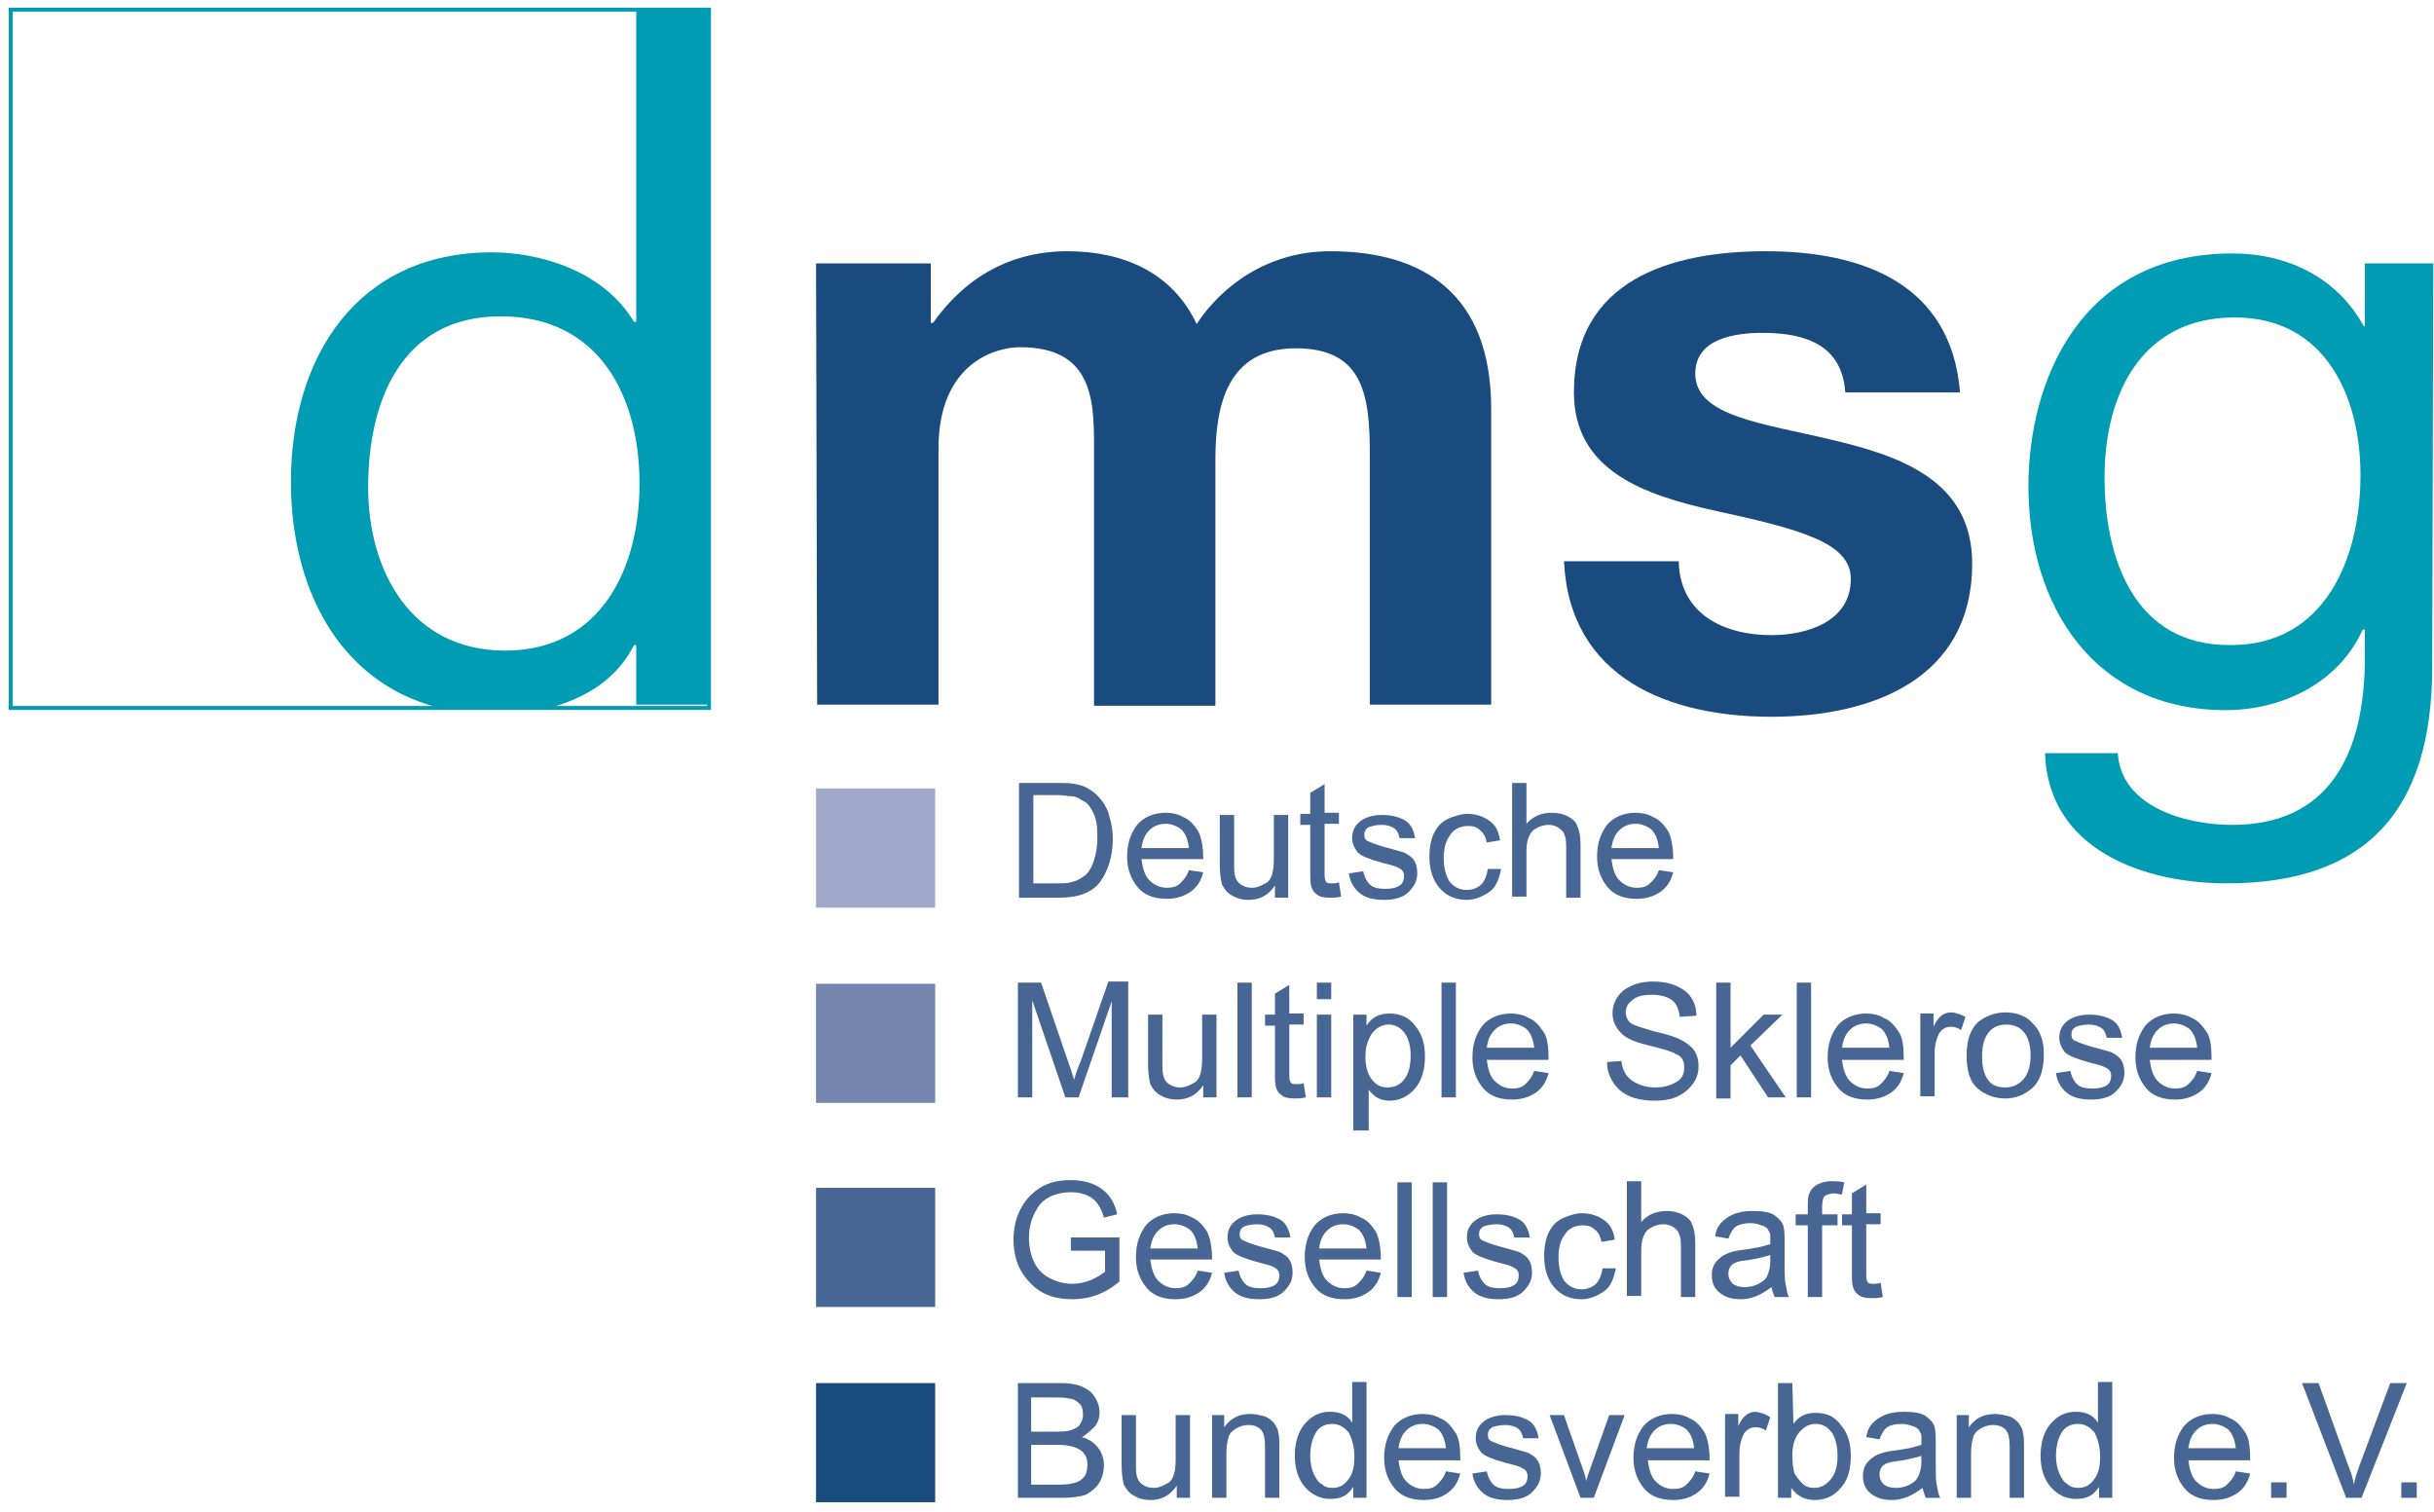 <svg width="227" height="141" viewBox="0 0 227 141" fill="none" xmlns="http://www.w3.org/2000/svg">
<path d="M66.126 0.899H1V66.025H66.126V0.899Z" stroke="#009CB4" stroke-width="0.367"/>
<path d="M66.126 65.716H59.336V60.16H59.13C57.587 63.247 54.706 65.099 51.208 66.025C50.693 66.127 41.125 66.127 40.611 65.922C31.557 63.453 27.133 54.81 27.133 44.933C27.133 33.307 33.306 23.534 45.858 23.534C50.076 23.534 56.146 25.077 59.13 30.015H59.336V0.899H66.126V65.716ZM47.092 60.675C56.146 60.675 59.644 52.855 59.644 45.139C59.644 37.011 55.94 29.501 46.681 29.501C37.421 29.501 34.335 37.423 34.335 45.448C34.335 53.267 38.347 60.675 47.092 60.675Z" fill="#009CB4"/>
<path d="M76.106 24.562H86.805V30.118H87.011C89.995 25.899 94.213 23.43 99.563 23.43C104.707 23.43 109.337 25.385 111.601 30.221C113.967 26.62 118.288 23.43 124.05 23.43C132.795 23.43 139.071 27.443 139.071 38.143V65.716H127.753V42.464C127.753 37.011 127.239 32.484 120.86 32.484C114.481 32.484 113.35 37.731 113.35 42.875V65.819H102.032V42.669C102.032 37.937 102.341 32.381 95.139 32.381C92.876 32.381 87.526 33.822 87.526 41.846V65.716H76.208" fill="#1A4B7E"/>
<path d="M156.561 52.341C156.664 57.279 160.78 59.234 165.204 59.234C168.496 59.234 172.611 57.999 172.611 53.987C172.611 50.592 167.879 49.357 159.854 47.608C153.372 46.168 146.787 43.904 146.787 36.599C146.787 26.105 155.841 23.43 164.689 23.43C173.64 23.43 181.974 26.414 182.797 36.599H172.097C171.788 32.175 168.393 31.044 164.38 31.044C161.808 31.044 158.105 31.558 158.105 34.85C158.105 38.863 164.483 39.48 170.862 41.023C177.447 42.567 183.928 44.933 183.928 52.546C183.928 63.349 174.566 66.847 165.204 66.847C155.635 66.847 146.376 63.246 145.861 52.341" fill="#1A4B7E"/>
<path d="M226.831 62.218C226.831 75.593 220.658 82.383 207.695 82.383C199.979 82.383 191.028 79.297 190.719 70.243H197.509C197.818 75.181 203.682 76.93 208.209 76.93C217.057 76.93 220.555 70.551 220.555 61.292V58.72H220.35C218.086 63.761 212.736 66.23 207.592 66.23C195.349 66.23 189.176 56.559 189.176 45.345C189.176 35.674 193.908 23.636 208.209 23.636C213.354 23.636 217.983 25.9 220.453 30.427H220.35H220.555V24.562H226.934L226.831 62.218ZM220.144 44.316C220.144 37.114 216.955 29.604 208.415 29.604C199.773 29.604 196.275 36.703 196.275 44.522C196.275 51.929 198.95 60.16 207.901 60.16C216.852 60.263 220.144 52.032 220.144 44.316Z" fill="#009CB4"/>
<path d="M94.933 73.021H98.636C99.254 73.021 99.871 73.021 100.283 73.124C100.797 73.227 101.209 73.33 101.62 73.638C102.032 73.844 102.443 74.256 102.752 74.667C103.06 75.079 103.369 75.593 103.472 76.21C103.678 76.828 103.781 77.445 103.781 78.268C103.781 79.811 103.369 81.149 102.649 82.178C101.929 83.207 100.591 83.721 98.842 83.721H95.035V73.021H94.933ZM96.373 82.383H98.636C99.151 82.383 99.562 82.383 99.871 82.281C100.283 82.178 100.591 82.075 101.003 81.766C101.414 81.56 101.723 81.046 101.929 80.531C102.135 79.914 102.34 79.194 102.34 78.165C102.34 77.651 102.34 77.136 102.237 76.622C102.135 76.108 101.929 75.696 101.723 75.387C101.517 74.976 101.209 74.77 100.797 74.564C100.488 74.359 100.18 74.256 99.871 74.256C99.562 74.256 99.151 74.153 98.636 74.153H96.373V82.383Z" fill="#486694"/>
<path d="M112.217 80.12H106.456C106.559 80.943 106.764 81.663 107.176 82.075C107.587 82.486 108.102 82.795 108.822 82.795C109.336 82.795 109.748 82.692 110.057 82.383C110.365 82.075 110.674 81.766 110.88 81.149L112.217 81.355C112.011 82.178 111.6 82.795 110.983 83.207C110.365 83.618 109.645 83.824 108.822 83.824C107.69 83.824 106.764 83.515 106.147 82.795C105.53 82.075 105.118 81.149 105.118 79.914C105.118 78.68 105.427 77.754 106.044 76.931C106.661 76.21 107.587 75.799 108.719 75.799C109.234 75.799 109.851 75.902 110.365 76.21C110.88 76.416 111.291 76.828 111.703 77.445C112.011 77.959 112.217 78.885 112.217 80.12ZM110.88 79.091C110.777 78.268 110.571 77.754 110.159 77.342C109.748 77.033 109.234 76.828 108.719 76.828C108.102 76.828 107.587 77.033 107.176 77.445C106.764 77.856 106.559 78.371 106.456 79.091H110.88Z" fill="#486694"/>
<path d="M120.037 83.72H118.905V82.588C118.288 83.514 117.465 83.926 116.436 83.926C115.921 83.926 115.407 83.823 114.892 83.514C114.481 83.309 114.172 82.897 113.967 82.486C113.864 82.074 113.761 81.457 113.761 80.737V76.004H115.098V80.325C115.098 81.045 115.098 81.457 115.201 81.765C115.304 82.074 115.407 82.28 115.716 82.486C116.024 82.691 116.333 82.794 116.744 82.794C117.259 82.794 117.67 82.588 118.185 82.28C118.596 81.971 118.802 81.251 118.802 80.119V76.004H120.14V83.72H120.037Z" fill="#486694"/>
<path d="M125.078 83.618C124.667 83.721 124.358 83.721 124.049 83.721C123.432 83.721 123.021 83.618 122.815 83.412C122.506 83.206 122.403 83 122.3 82.692C122.197 82.383 122.197 81.972 122.197 81.354V76.93H121.271V75.901H122.197V73.947L123.535 73.124V75.799H124.872V76.827H123.535V81.354C123.535 81.766 123.535 81.972 123.638 82.177C123.741 82.383 123.946 82.383 124.255 82.383C124.461 82.383 124.667 82.383 124.872 82.28L125.078 83.618Z" fill="#486694"/>
<path d="M130.531 78.165C130.428 77.753 130.325 77.444 130.016 77.239C129.707 77.033 129.296 76.93 128.884 76.93C128.37 76.93 127.958 77.033 127.65 77.136C127.341 77.341 127.238 77.547 127.238 77.856C127.238 78.165 127.341 78.37 127.65 78.473C127.856 78.576 128.37 78.782 129.09 78.987C129.913 79.193 130.531 79.399 130.942 79.502C131.354 79.708 131.662 79.913 131.868 80.222C132.074 80.531 132.177 80.942 132.177 81.457C132.177 82.177 131.868 82.691 131.354 83.206C130.839 83.72 130.016 83.926 129.09 83.926C128.061 83.926 127.341 83.72 126.827 83.309C126.312 82.897 125.901 82.28 125.798 81.457L127.135 81.251C127.238 81.765 127.444 82.177 127.753 82.486C128.061 82.794 128.576 82.897 129.193 82.897C129.81 82.897 130.222 82.794 130.531 82.588C130.839 82.383 130.942 82.074 130.942 81.662C130.942 81.457 130.839 81.251 130.736 81.148C130.633 81.045 130.428 80.942 130.222 80.84C130.016 80.737 129.502 80.634 128.781 80.428C127.65 80.119 126.93 79.811 126.621 79.502C126.312 79.09 126.107 78.679 126.107 78.165C126.107 77.547 126.312 77.033 126.827 76.621C127.341 76.21 128.061 76.004 128.884 76.004C129.81 76.004 130.531 76.21 131.045 76.518C131.559 76.827 131.868 77.444 131.971 78.165H130.531Z" fill="#486694"/>
<path d="M139.996 81.045C139.79 82.074 139.482 82.794 138.864 83.206C138.247 83.617 137.527 83.926 136.807 83.926C135.675 83.926 134.852 83.514 134.235 82.794C133.617 82.074 133.309 81.045 133.309 79.913C133.309 78.885 133.514 78.061 133.823 77.547C134.132 76.93 134.646 76.518 135.161 76.312C135.675 76.107 136.292 75.901 136.807 75.901C137.63 75.901 138.247 76.107 138.864 76.518C139.482 76.93 139.79 77.547 139.893 78.37L138.659 78.576C138.556 78.061 138.35 77.65 138.041 77.444C137.733 77.135 137.424 77.033 136.91 77.033C136.189 77.033 135.572 77.341 135.263 77.856C134.852 78.37 134.646 79.09 134.646 80.016C134.646 80.942 134.852 81.662 135.161 82.177C135.572 82.691 136.086 83 136.807 83C137.321 83 137.836 82.794 138.144 82.486C138.453 82.177 138.659 81.662 138.761 81.045H139.996Z" fill="#486694"/>
<path d="M147.403 83.721H146.066V78.885C146.066 78.268 145.963 77.753 145.654 77.445C145.346 77.136 144.934 76.93 144.42 76.93C143.905 76.93 143.391 77.136 142.979 77.445C142.568 77.856 142.362 78.473 142.362 79.399V83.618H141.024V73.02H142.362V76.827C142.979 76.107 143.802 75.798 144.728 75.798C145.243 75.798 145.757 75.901 146.169 76.107C146.58 76.313 146.992 76.621 147.095 77.033C147.3 77.445 147.403 78.062 147.403 78.782V83.721Z" fill="#486694"/>
<path d="M156.046 80.12H150.285C150.388 80.943 150.593 81.663 151.005 82.075C151.416 82.486 151.931 82.795 152.651 82.795C153.166 82.795 153.577 82.692 153.886 82.383C154.194 82.075 154.503 81.766 154.709 81.149L156.046 81.355C155.841 82.178 155.429 82.795 154.812 83.207C154.194 83.618 153.474 83.824 152.651 83.824C151.519 83.824 150.593 83.515 149.976 82.795C149.359 82.075 148.947 81.149 148.947 79.914C148.947 78.68 149.256 77.754 149.873 76.931C150.491 76.21 151.416 75.799 152.548 75.799C153.063 75.799 153.68 75.902 154.194 76.21C154.709 76.416 155.12 76.828 155.532 77.445C155.841 77.959 156.046 78.885 156.046 80.12ZM154.709 79.091C154.606 78.268 154.4 77.754 153.989 77.342C153.577 77.033 153.063 76.828 152.548 76.828C151.931 76.828 151.416 77.033 151.005 77.445C150.593 77.856 150.388 78.371 150.285 79.091H154.709Z" fill="#486694"/>
<path d="M105.015 102.343H103.678V93.392L100.591 102.343H99.357L96.27 93.289V102.343H94.933V91.643H97.093L99.665 99.153C99.974 99.977 100.077 100.491 100.18 100.697C100.283 100.285 100.488 99.668 100.797 98.948L103.369 91.54H105.221V102.343H105.015Z" fill="#486694"/>
<path d="M113.348 102.342H112.216V101.211C111.599 102.137 110.776 102.548 109.747 102.548C109.233 102.548 108.718 102.445 108.204 102.137C107.792 101.931 107.484 101.519 107.278 101.108C107.175 100.696 107.072 100.079 107.072 99.359V94.626H108.41V98.947C108.41 99.667 108.41 100.079 108.513 100.387C108.616 100.696 108.718 100.902 109.027 101.108C109.336 101.313 109.644 101.416 110.056 101.416C110.57 101.416 110.982 101.211 111.496 100.902C111.908 100.593 112.114 99.873 112.114 98.741V94.626H113.451V102.342H113.348Z" fill="#486694"/>
<path d="M116.744 102.343H115.406V91.643H116.744V102.343Z" fill="#486694"/>
<path d="M121.785 102.342C121.374 102.445 121.065 102.445 120.756 102.445C120.139 102.445 119.728 102.342 119.522 102.137C119.213 101.931 119.11 101.725 119.007 101.416C118.904 101.108 118.904 100.696 118.904 100.079V95.655H117.979V94.626H118.904V92.671L120.242 91.848V94.523H121.579V95.552H120.242V100.079C120.242 100.49 120.242 100.696 120.345 100.902C120.448 101.108 120.654 101.108 120.962 101.108C121.168 101.108 121.374 101.108 121.579 101.005L121.785 102.342Z" fill="#486694"/>
<path d="M124.152 93.186H122.814V91.643H124.152V93.186ZM124.152 102.343H122.814V94.626H124.152V102.343Z" fill="#486694"/>
<path d="M127.444 95.655C127.958 94.832 128.678 94.523 129.604 94.523C130.633 94.523 131.456 94.934 131.971 95.655C132.588 96.375 132.896 97.301 132.896 98.535C132.896 99.77 132.588 100.799 131.971 101.519C131.353 102.239 130.53 102.651 129.604 102.651C128.781 102.651 128.164 102.342 127.649 101.622V105.429H126.209V94.626H127.444V95.655ZM129.398 101.416C130.016 101.416 130.53 101.21 130.942 100.696C131.353 100.182 131.559 99.461 131.559 98.433C131.559 97.507 131.353 96.786 130.942 96.272C130.53 95.758 130.016 95.552 129.501 95.552C128.884 95.552 128.37 95.86 127.958 96.375C127.546 96.992 127.341 97.712 127.341 98.535C127.341 99.461 127.546 100.182 127.958 100.696C128.37 101.21 128.781 101.416 129.398 101.416Z" fill="#486694"/>
<path d="M135.778 102.343H134.44V91.643H135.778V102.343Z" fill="#486694"/>
<path d="M144.42 98.844H138.659C138.762 99.667 138.967 100.387 139.379 100.799C139.791 101.21 140.305 101.519 141.025 101.519C141.54 101.519 141.951 101.416 142.26 101.108C142.568 100.799 142.877 100.49 143.083 99.873L144.42 100.079C144.215 100.902 143.803 101.519 143.186 101.931C142.568 102.342 141.848 102.548 141.025 102.548C139.893 102.548 138.967 102.239 138.35 101.519C137.733 100.799 137.321 99.873 137.321 98.638C137.321 97.404 137.63 96.478 138.247 95.655C138.865 94.934 139.791 94.523 140.922 94.523C141.437 94.523 142.054 94.626 142.568 94.934C143.083 95.14 143.494 95.552 143.906 96.169C144.317 96.683 144.42 97.609 144.42 98.844ZM143.083 97.712C142.98 96.889 142.774 96.375 142.363 95.963C141.951 95.655 141.437 95.449 140.922 95.449C140.305 95.449 139.791 95.655 139.379 96.066C138.967 96.478 138.762 96.992 138.659 97.712H143.083Z" fill="#486694"/>
<path d="M156.663 94.832C156.561 94.112 156.355 93.597 155.943 93.289C155.532 92.98 154.914 92.774 154.091 92.774C153.371 92.774 152.754 92.877 152.342 93.186C151.931 93.494 151.622 93.803 151.622 94.42C151.622 94.832 151.828 95.243 152.136 95.449C152.445 95.655 153.165 95.861 154.194 96.169C155.12 96.375 155.84 96.581 156.355 96.787C156.869 96.992 157.384 97.301 157.795 97.713C158.207 98.124 158.412 98.741 158.412 99.462C158.412 100.388 158.001 101.108 157.281 101.725C156.561 102.342 155.635 102.651 154.4 102.651C152.857 102.651 151.828 102.342 151.005 101.622C150.285 100.902 149.873 100.079 149.873 99.05L151.211 98.947C151.313 99.77 151.622 100.388 152.239 100.799C152.857 101.211 153.577 101.416 154.4 101.416C155.223 101.416 155.84 101.211 156.355 100.902C156.869 100.593 157.075 100.182 157.075 99.564C157.075 98.947 156.869 98.536 156.355 98.33C155.84 98.021 155.017 97.816 153.783 97.507C152.548 97.198 151.725 96.889 151.211 96.375C150.696 95.861 150.387 95.243 150.387 94.523C150.387 93.7 150.696 92.98 151.416 92.363C152.136 91.848 152.96 91.54 154.194 91.54C155.429 91.54 156.355 91.848 157.075 92.363C157.795 92.877 158.207 93.7 158.207 94.729L156.663 94.832Z" fill="#486694"/>
<path d="M166.539 102.343H164.893L162.321 98.433L161.395 99.359V102.445H160.058V91.643H161.395V97.713L164.482 94.626H166.231L163.247 97.507L166.539 102.343Z" fill="#486694"/>
<path d="M168.907 102.343H167.569V91.643H168.907V102.343Z" fill="#486694"/>
<path d="M177.548 98.844H171.787C171.89 99.667 172.095 100.387 172.507 100.799C172.918 101.21 173.433 101.519 174.153 101.519C174.667 101.519 175.079 101.416 175.388 101.108C175.696 100.799 176.005 100.49 176.211 99.873L177.548 100.079C177.342 100.902 176.931 101.519 176.314 101.931C175.696 102.342 174.976 102.548 174.153 102.548C173.021 102.548 172.095 102.239 171.478 101.519C170.861 100.799 170.449 99.873 170.449 98.638C170.449 97.404 170.758 96.478 171.375 95.655C171.992 94.934 172.918 94.523 174.05 94.523C174.565 94.523 175.182 94.626 175.696 94.934C176.211 95.14 176.622 95.552 177.034 96.169C177.445 96.683 177.548 97.609 177.548 98.844ZM176.211 97.712C176.108 96.889 175.902 96.375 175.491 95.963C175.079 95.655 174.565 95.449 174.05 95.449C173.433 95.449 172.918 95.655 172.507 96.066C172.095 96.478 171.89 96.992 171.787 97.712H176.211Z" fill="#486694"/>
<path d="M183.31 94.832L182.899 96.066C182.59 95.86 182.281 95.757 181.973 95.757C181.458 95.757 181.149 95.963 180.841 96.375C180.635 96.786 180.429 97.404 180.429 98.227V102.239H179.092V94.523H180.326V95.757C180.738 94.832 181.252 94.42 181.973 94.42C182.384 94.42 182.899 94.626 183.31 94.832Z" fill="#486694"/>
<path d="M187.014 94.42C188.043 94.42 188.969 94.729 189.586 95.449C190.306 96.169 190.615 97.095 190.615 98.329C190.615 99.873 190.203 100.902 189.483 101.519C188.763 102.136 187.94 102.445 187.014 102.445C186.088 102.445 185.162 102.136 184.442 101.519C183.722 100.902 183.413 99.873 183.413 98.432C183.413 97.095 183.722 96.066 184.442 95.346C185.059 94.832 185.985 94.42 187.014 94.42ZM187.014 101.416C187.734 101.416 188.352 101.107 188.763 100.593C189.175 100.079 189.38 99.358 189.38 98.432C189.38 97.507 189.175 96.786 188.763 96.272C188.352 95.757 187.734 95.552 187.117 95.552C186.5 95.552 185.882 95.757 185.471 96.272C185.059 96.786 184.853 97.506 184.853 98.535C184.853 99.564 185.059 100.284 185.471 100.799C185.779 101.21 186.294 101.416 187.014 101.416Z" fill="#486694"/>
<path d="M196.479 96.787C196.376 96.375 196.273 96.066 195.964 95.861C195.656 95.655 195.244 95.552 194.833 95.552C194.318 95.552 193.907 95.655 193.598 95.758C193.289 95.963 193.186 96.169 193.186 96.478C193.186 96.787 193.289 96.992 193.598 97.095C193.804 97.198 194.318 97.404 195.038 97.61C195.861 97.815 196.479 98.021 196.89 98.124C197.302 98.33 197.611 98.536 197.816 98.844C198.022 99.153 198.125 99.564 198.125 100.079C198.125 100.799 197.816 101.313 197.302 101.828C196.787 102.342 195.964 102.548 195.038 102.548C194.01 102.548 193.289 102.342 192.775 101.931C192.261 101.519 191.849 100.902 191.746 100.079L193.084 99.873C193.186 100.387 193.392 100.799 193.701 101.108C194.01 101.416 194.524 101.519 195.141 101.519C195.759 101.519 196.17 101.416 196.479 101.211C196.787 101.005 196.89 100.696 196.89 100.285C196.89 100.079 196.787 99.873 196.685 99.77C196.582 99.667 196.376 99.564 196.17 99.462C195.964 99.359 195.45 99.256 194.73 99.05C193.598 98.741 192.878 98.433 192.569 98.124C192.261 97.713 192.055 97.301 192.055 96.787C192.055 96.169 192.261 95.655 192.775 95.243C193.289 94.832 194.01 94.626 194.833 94.626C195.759 94.626 196.479 94.832 196.993 95.14C197.508 95.449 197.816 96.066 197.919 96.787H196.479Z" fill="#486694"/>
<path d="M206.253 98.844H200.492C200.595 99.667 200.8 100.387 201.212 100.799C201.624 101.21 202.138 101.519 202.858 101.519C203.373 101.519 203.784 101.416 204.093 101.108C204.401 100.799 204.71 100.49 204.916 99.873L206.253 100.079C206.048 100.902 205.636 101.519 205.019 101.931C204.401 102.342 203.681 102.548 202.858 102.548C201.726 102.548 200.8 102.239 200.183 101.519C199.566 100.799 199.154 99.873 199.154 98.638C199.154 97.404 199.463 96.478 200.08 95.655C200.698 94.934 201.624 94.523 202.755 94.523C203.27 94.523 203.887 94.626 204.401 94.934C204.916 95.14 205.327 95.552 205.739 96.169C206.15 96.683 206.253 97.609 206.253 98.844ZM204.916 97.712C204.813 96.889 204.607 96.375 204.196 95.963C203.784 95.655 203.27 95.449 202.755 95.449C202.138 95.449 201.624 95.655 201.212 96.066C200.8 96.478 200.595 96.992 200.492 97.712H204.916Z" fill="#486694"/>
<path d="M104.398 119.524C103.061 120.656 101.62 121.171 99.974 121.171C98.328 121.171 96.991 120.656 96.065 119.627C95.036 118.598 94.522 117.261 94.522 115.615C94.522 114.586 94.727 113.66 95.139 112.837C95.55 112.014 96.168 111.294 96.991 110.779C97.814 110.265 98.74 110.059 99.871 110.059C101.106 110.059 102.032 110.368 102.752 110.882C103.472 111.397 103.987 112.22 104.193 113.248L102.958 113.557C102.752 112.837 102.444 112.22 101.929 111.808C101.415 111.397 100.695 111.191 99.871 111.191C98.637 111.191 97.608 111.602 96.991 112.323C96.373 113.146 95.962 114.174 95.962 115.409C95.962 116.335 96.168 117.158 96.476 117.775C96.785 118.393 97.299 118.907 97.917 119.216C98.534 119.524 99.254 119.73 99.974 119.73C101.106 119.73 102.135 119.319 103.061 118.598V116.644H99.871V115.409H104.398V119.524Z" fill="#486694"/>
<path d="M113.041 117.467H107.28C107.383 118.29 107.589 119.01 108 119.422C108.412 119.833 108.926 120.142 109.646 120.142C110.161 120.142 110.572 120.039 110.881 119.731C111.189 119.422 111.498 119.113 111.704 118.496L113.041 118.702C112.836 119.525 112.424 120.142 111.807 120.554C111.189 120.965 110.469 121.171 109.646 121.171C108.514 121.171 107.589 120.862 106.971 120.142C106.354 119.422 105.942 118.496 105.942 117.261C105.942 116.027 106.251 115.101 106.868 114.278C107.486 113.558 108.412 113.146 109.543 113.146C110.058 113.146 110.675 113.249 111.189 113.558C111.704 113.763 112.115 114.175 112.527 114.792C112.836 115.307 113.041 116.233 113.041 117.467ZM111.704 116.438C111.601 115.615 111.395 115.101 110.984 114.689C110.572 114.381 110.058 114.175 109.543 114.175C108.926 114.175 108.412 114.381 108 114.792C107.589 115.204 107.383 115.718 107.28 116.438H111.704Z" fill="#486694"/>
<path d="M118.906 115.41C118.803 114.998 118.7 114.689 118.391 114.484C118.082 114.278 117.671 114.175 117.259 114.175C116.745 114.175 116.333 114.278 116.025 114.381C115.716 114.587 115.613 114.792 115.613 115.101C115.613 115.41 115.716 115.615 116.025 115.718C116.231 115.821 116.745 116.027 117.465 116.233C118.288 116.438 118.906 116.644 119.317 116.747C119.729 116.953 120.037 117.159 120.243 117.467C120.449 117.776 120.552 118.187 120.552 118.702C120.552 119.422 120.243 119.936 119.729 120.451C119.214 120.965 118.391 121.171 117.465 121.171C116.436 121.171 115.716 120.965 115.202 120.554C114.687 120.142 114.276 119.525 114.173 118.702L115.51 118.496C115.613 119.011 115.819 119.422 116.128 119.731C116.436 120.039 116.951 120.142 117.568 120.142C118.185 120.142 118.597 120.039 118.906 119.834C119.214 119.628 119.317 119.319 119.317 118.908C119.317 118.702 119.214 118.496 119.111 118.393C119.008 118.29 118.803 118.187 118.597 118.085C118.391 117.982 117.877 117.879 117.156 117.673C116.025 117.364 115.305 117.056 114.996 116.747C114.687 116.336 114.481 115.924 114.481 115.41C114.481 114.792 114.687 114.278 115.202 113.866C115.716 113.455 116.436 113.249 117.259 113.249C118.185 113.249 118.906 113.455 119.42 113.763C119.934 114.072 120.243 114.689 120.346 115.41H118.906Z" fill="#486694"/>
<path d="M128.782 117.467H123.02C123.123 118.29 123.329 119.01 123.74 119.422C124.152 119.833 124.666 120.142 125.386 120.142C125.901 120.142 126.312 120.039 126.621 119.731C126.93 119.422 127.238 119.113 127.444 118.496L128.782 118.702C128.576 119.525 128.164 120.142 127.547 120.554C126.93 120.965 126.21 121.171 125.386 121.171C124.255 121.171 123.329 120.862 122.711 120.142C122.094 119.422 121.683 118.496 121.683 117.261C121.683 116.027 121.991 115.101 122.609 114.278C123.226 113.558 124.152 113.146 125.284 113.146C125.798 113.146 126.415 113.249 126.93 113.558C127.444 113.763 127.856 114.175 128.267 114.792C128.576 115.307 128.782 116.233 128.782 117.467ZM127.444 116.438C127.341 115.615 127.135 115.101 126.724 114.689C126.312 114.381 125.798 114.175 125.284 114.175C124.666 114.175 124.152 114.381 123.74 114.792C123.329 115.204 123.123 115.718 123.02 116.438H127.444Z" fill="#486694"/>
<path d="M131.663 120.965H130.325V110.265H131.663V120.965Z" fill="#486694"/>
<path d="M134.956 120.965H133.618V110.265H134.956V120.965Z" fill="#486694"/>
<path d="M141.231 115.41C141.128 114.998 141.025 114.689 140.716 114.484C140.408 114.278 139.996 114.175 139.585 114.175C139.07 114.175 138.659 114.278 138.35 114.381C138.041 114.587 137.938 114.792 137.938 115.101C137.938 115.41 138.041 115.615 138.35 115.718C138.556 115.821 139.07 116.027 139.79 116.233C140.613 116.438 141.231 116.644 141.642 116.747C142.054 116.953 142.362 117.159 142.568 117.467C142.774 117.776 142.877 118.187 142.877 118.702C142.877 119.422 142.568 119.936 142.054 120.451C141.539 120.965 140.716 121.171 139.79 121.171C138.761 121.171 138.041 120.965 137.527 120.554C137.012 120.142 136.601 119.525 136.498 118.702L137.836 118.496C137.938 119.011 138.144 119.422 138.453 119.731C138.761 120.039 139.276 120.142 139.893 120.142C140.511 120.142 140.922 120.039 141.231 119.834C141.539 119.628 141.642 119.319 141.642 118.908C141.642 118.702 141.539 118.496 141.436 118.393C141.334 118.29 141.128 118.187 140.922 118.085C140.716 117.982 140.202 117.879 139.482 117.673C138.35 117.364 137.63 117.056 137.321 116.747C137.012 116.336 136.807 115.924 136.807 115.41C136.807 114.792 137.012 114.278 137.527 113.866C138.041 113.455 138.761 113.249 139.585 113.249C140.511 113.249 141.231 113.455 141.745 113.763C142.26 114.072 142.568 114.689 142.671 115.41H141.231Z" fill="#486694"/>
<path d="M150.696 118.29C150.49 119.319 150.182 120.039 149.565 120.451C148.947 120.862 148.227 121.171 147.507 121.171C146.375 121.171 145.552 120.759 144.935 120.039C144.317 119.319 144.009 118.29 144.009 117.158C144.009 116.13 144.215 115.307 144.523 114.792C144.832 114.175 145.346 113.763 145.861 113.558C146.375 113.352 146.992 113.146 147.507 113.146C148.33 113.146 148.947 113.352 149.565 113.763C150.182 114.175 150.49 114.792 150.593 115.615L149.359 115.821C149.256 115.307 149.05 114.895 148.741 114.689C148.433 114.381 148.124 114.278 147.61 114.278C146.89 114.278 146.272 114.586 145.964 115.101C145.552 115.615 145.346 116.335 145.346 117.261C145.346 118.187 145.552 118.908 145.861 119.422C146.272 119.936 146.787 120.245 147.507 120.245C148.021 120.245 148.536 120.039 148.844 119.731C149.153 119.422 149.359 118.908 149.462 118.29H150.696Z" fill="#486694"/>
<path d="M158.104 120.965H156.767V116.129C156.767 115.512 156.664 114.998 156.355 114.689C156.047 114.38 155.635 114.175 155.121 114.175C154.606 114.175 154.092 114.38 153.68 114.689C153.269 115.101 153.063 115.718 153.063 116.644V120.862H151.726V110.162H153.063V113.969C153.68 113.249 154.503 112.94 155.429 112.94C155.944 112.94 156.458 113.043 156.87 113.249C157.281 113.454 157.693 113.763 157.796 114.175C158.002 114.586 158.104 115.203 158.104 115.924V120.965Z" fill="#486694"/>
<path d="M166.849 120.965H165.512C165.409 120.759 165.306 120.45 165.203 120.039C164.277 120.759 163.351 121.171 162.322 121.171C161.499 121.171 160.882 120.965 160.368 120.553C159.853 120.142 159.647 119.627 159.647 118.907C159.647 118.29 159.853 117.776 160.368 117.364C160.779 116.952 161.602 116.644 162.734 116.541L163.969 116.335C164.38 116.232 164.792 116.129 165.1 116.026C165.1 115.615 165.1 115.306 165.1 115.203C165.1 114.998 164.997 114.895 164.895 114.689C164.792 114.483 164.586 114.38 164.277 114.277C163.969 114.175 163.66 114.072 163.248 114.072C162.734 114.072 162.22 114.175 161.911 114.38C161.602 114.586 161.396 114.998 161.191 115.512L159.956 115.306C160.059 114.483 160.471 113.969 161.088 113.557C161.705 113.146 162.425 112.94 163.454 112.94C164.38 112.94 165.1 113.043 165.512 113.351C165.923 113.66 166.232 113.969 166.335 114.38C166.438 114.792 166.438 115.306 166.438 115.924V117.673C166.438 118.701 166.438 119.422 166.541 119.833C166.644 120.245 166.644 120.656 166.849 120.965ZM165.1 117.57V117.055C164.38 117.261 163.557 117.467 162.631 117.57C161.602 117.673 161.191 118.084 161.191 118.804C161.191 119.113 161.294 119.422 161.602 119.73C161.911 119.936 162.22 120.039 162.734 120.039C163.351 120.039 163.969 119.833 164.483 119.422C164.792 119.216 165.1 118.496 165.1 117.57Z" fill="#486694"/>
<path d="M171.994 110.265L171.788 111.397C171.479 111.397 171.274 111.294 171.068 111.294C170.759 111.294 170.45 111.397 170.245 111.5C170.039 111.602 169.936 112.014 169.936 112.528V113.249H171.376V114.277H169.936V120.965H168.599V114.277H167.467V113.249H168.599V112.426C168.599 112.014 168.599 111.705 168.701 111.397C168.804 111.088 169.01 110.779 169.319 110.574C169.627 110.368 170.142 110.162 170.759 110.162C171.171 110.162 171.582 110.162 171.994 110.265Z" fill="#486694"/>
<path d="M175.595 120.965C175.183 121.068 174.875 121.068 174.566 121.068C173.949 121.068 173.537 120.965 173.331 120.759C173.023 120.553 172.92 120.348 172.817 120.039C172.714 119.73 172.714 119.319 172.714 118.701V114.277H171.788V113.249H172.714V111.294L174.052 110.471V113.146H175.389V114.175H174.052V118.701C174.052 119.113 174.052 119.319 174.154 119.525C174.257 119.73 174.463 119.73 174.772 119.73C174.977 119.73 175.183 119.73 175.389 119.627L175.595 120.965Z" fill="#486694"/>
<path d="M100.9 134.031C101.62 134.236 102.032 134.545 102.443 135.059C102.752 135.471 102.958 136.088 102.958 136.603C102.958 137.117 102.855 137.734 102.546 138.249C102.237 138.763 101.826 139.072 101.311 139.381C100.797 139.586 99.974 139.689 99.048 139.689H94.933V128.989H98.945C100.283 128.989 101.106 129.298 101.723 129.812C102.237 130.327 102.546 131.047 102.546 131.664C102.546 132.179 102.443 132.59 102.135 133.002C101.723 133.413 101.414 133.722 100.9 134.031ZM96.27 133.516H98.534C99.048 133.516 99.357 133.516 99.768 133.413C100.077 133.31 100.385 133.208 100.591 133.002C100.797 132.796 101.003 132.384 101.003 131.973C101.003 131.458 100.9 131.047 100.591 130.841C100.385 130.635 100.077 130.43 99.665 130.43C99.357 130.327 98.842 130.327 98.328 130.327H96.167V133.516H96.27ZM96.27 138.455H98.945C99.871 138.455 100.591 138.249 100.9 137.94C101.311 137.632 101.414 137.117 101.414 136.603C101.414 135.985 101.209 135.574 100.797 135.265C100.385 134.957 99.665 134.751 98.636 134.751H96.167V138.455H96.27Z" fill="#486694"/>
<path d="M110.879 139.689H109.748V138.557C109.13 139.483 108.307 139.895 107.279 139.895C106.764 139.895 106.25 139.792 105.735 139.483C105.324 139.277 105.015 138.866 104.809 138.454C104.706 138.043 104.604 137.426 104.604 136.705V131.973H105.941V136.294C105.941 137.014 105.941 137.426 106.044 137.734C106.147 138.043 106.25 138.249 106.558 138.454C106.867 138.66 107.176 138.763 107.587 138.763C108.102 138.763 108.513 138.557 109.028 138.249C109.439 137.94 109.645 137.22 109.645 136.088V131.973H110.982V139.689H110.879Z" fill="#486694"/>
<path d="M119.213 139.689H117.978V134.956C117.978 134.133 117.876 133.619 117.567 133.31C117.258 133.001 116.847 132.898 116.435 132.898C116.024 132.898 115.715 133.001 115.303 133.207C114.995 133.413 114.686 133.619 114.583 134.03C114.48 134.339 114.378 134.853 114.378 135.471V139.689H113.04V131.973H114.172V133.104C114.48 132.693 114.789 132.384 115.201 132.178C115.612 131.973 116.024 131.87 116.641 131.87C117.053 131.87 117.464 131.973 117.876 132.075C118.287 132.178 118.596 132.487 118.802 132.693C119.007 133.001 119.213 133.31 119.213 133.619C119.316 133.927 119.316 134.442 119.316 134.956V139.689H119.213Z" fill="#486694"/>
<path d="M127.444 139.689H126.21V138.66C125.695 139.483 125.078 139.792 124.049 139.792C123.123 139.792 122.3 139.38 121.683 138.66C121.065 137.94 120.757 136.911 120.757 135.779C120.757 134.545 121.065 133.516 121.683 132.796C122.3 132.076 123.02 131.664 124.049 131.664C124.975 131.664 125.695 131.973 126.107 132.693V128.886H127.444V139.689ZM124.255 138.763C124.872 138.763 125.284 138.557 125.695 138.043C126.107 137.529 126.313 136.911 126.313 135.882C126.313 134.956 126.107 134.236 125.798 133.619C125.387 133.104 124.872 132.796 124.255 132.796C123.535 132.796 123.02 133.104 122.712 133.619C122.403 134.133 122.197 134.854 122.197 135.779C122.197 136.397 122.3 136.911 122.506 137.426C122.712 137.837 122.917 138.249 123.329 138.454C123.535 138.66 123.843 138.763 124.255 138.763Z" fill="#486694"/>
<path d="M136.189 136.191H130.427C130.53 137.014 130.736 137.734 131.148 138.146C131.559 138.557 132.073 138.866 132.794 138.866C133.308 138.866 133.72 138.763 134.028 138.454C134.337 138.146 134.646 137.837 134.851 137.22L136.189 137.425C135.983 138.248 135.572 138.866 134.954 139.277C134.337 139.689 133.617 139.895 132.794 139.895C131.662 139.895 130.736 139.586 130.119 138.866C129.501 138.146 129.09 137.22 129.09 135.985C129.09 134.75 129.398 133.824 130.016 133.001C130.633 132.281 131.559 131.87 132.691 131.87C133.205 131.87 133.823 131.973 134.337 132.281C134.851 132.487 135.263 132.898 135.674 133.516C136.086 134.03 136.189 134.956 136.189 136.191ZM134.851 135.059C134.748 134.236 134.543 133.722 134.131 133.31C133.72 133.001 133.205 132.796 132.691 132.796C132.073 132.796 131.559 133.001 131.148 133.413C130.736 133.824 130.53 134.339 130.427 135.059H134.851Z" fill="#486694"/>
<path d="M142.054 134.133C141.951 133.722 141.848 133.413 141.54 133.207C141.231 133.001 140.819 132.899 140.408 132.899C139.893 132.899 139.482 133.002 139.173 133.104C138.865 133.31 138.762 133.516 138.762 133.825C138.762 134.133 138.865 134.339 139.173 134.442C139.379 134.545 139.893 134.751 140.614 134.956C141.437 135.162 142.054 135.368 142.465 135.471C142.877 135.676 143.186 135.882 143.391 136.191C143.597 136.5 143.7 136.911 143.7 137.426C143.7 138.146 143.391 138.66 142.877 139.175C142.363 139.689 141.54 139.895 140.614 139.895C139.585 139.895 138.865 139.689 138.35 139.277C137.836 138.866 137.424 138.249 137.321 137.426L138.659 137.22C138.762 137.734 138.967 138.146 139.276 138.454C139.585 138.763 140.099 138.866 140.716 138.866C141.334 138.866 141.745 138.763 142.054 138.557C142.363 138.351 142.465 138.043 142.465 137.631C142.465 137.426 142.363 137.22 142.26 137.117C142.157 137.014 141.951 136.911 141.745 136.808C141.54 136.705 141.025 136.602 140.305 136.397C139.173 136.088 138.453 135.779 138.144 135.471C137.836 135.059 137.63 134.648 137.63 134.133C137.63 133.516 137.836 133.002 138.35 132.59C138.865 132.178 139.585 131.973 140.408 131.973C141.334 131.973 142.054 132.178 142.568 132.487C143.083 132.796 143.391 133.413 143.494 134.133H142.054Z" fill="#486694"/>
<path d="M151.519 131.973L148.638 139.689H147.403L144.522 131.973H145.86L147.403 136.397C147.712 137.22 147.918 137.837 147.918 138.146C148.021 137.837 148.123 137.426 148.329 136.911L150.078 131.973H151.519Z" fill="#486694"/>
<path d="M159.441 136.191H153.679C153.782 137.014 153.988 137.734 154.399 138.146C154.811 138.557 155.325 138.866 156.046 138.866C156.56 138.866 156.972 138.763 157.28 138.454C157.589 138.146 157.898 137.837 158.103 137.22L159.441 137.425C159.235 138.248 158.824 138.866 158.206 139.277C157.589 139.689 156.869 139.895 156.046 139.895C154.914 139.895 153.988 139.586 153.371 138.866C152.753 138.146 152.342 137.22 152.342 135.985C152.342 134.75 152.65 133.824 153.268 133.001C153.885 132.281 154.811 131.87 155.943 131.87C156.457 131.87 157.074 131.973 157.589 132.281C158.103 132.487 158.515 132.898 158.926 133.516C159.235 134.03 159.441 134.956 159.441 136.191ZM158 135.059C157.898 134.236 157.692 133.722 157.28 133.31C156.869 133.001 156.354 132.796 155.84 132.796C155.223 132.796 154.708 133.001 154.297 133.413C153.885 133.824 153.679 134.339 153.576 135.059H158Z" fill="#486694"/>
<path d="M165.1 132.179L164.689 133.414C164.38 133.208 164.071 133.105 163.763 133.105C163.248 133.105 162.94 133.311 162.631 133.722C162.425 134.134 162.219 134.751 162.219 135.574V139.587H160.882V131.87H162.116V133.002C162.528 132.076 163.042 131.665 163.763 131.665C164.277 131.767 164.689 131.87 165.1 132.179Z" fill="#486694"/>
<path d="M167.26 132.796C167.774 132.076 168.391 131.767 169.317 131.767C170.346 131.767 171.066 132.076 171.684 132.899C172.301 133.619 172.61 134.545 172.61 135.78C172.61 137.117 172.301 138.146 171.581 138.866C170.964 139.586 170.14 139.895 169.215 139.895C168.289 139.895 167.568 139.483 167.054 138.763V139.689H165.819V128.989H167.157L167.26 132.796ZM169.215 138.763C169.832 138.763 170.346 138.455 170.758 137.94C171.169 137.426 171.375 136.706 171.375 135.78C171.375 134.854 171.169 134.133 170.861 133.619C170.449 133.105 170.038 132.796 169.317 132.796C168.7 132.796 168.186 133.105 167.774 133.619C167.363 134.133 167.157 134.854 167.157 135.677C167.157 136.5 167.26 137.117 167.363 137.426C167.568 137.734 167.774 138.043 168.083 138.352C168.391 138.66 168.803 138.763 169.215 138.763Z" fill="#486694"/>
<path d="M180.944 139.69H179.607C179.504 139.484 179.401 139.175 179.298 138.764C178.372 139.484 177.446 139.895 176.417 139.895C175.594 139.895 174.977 139.69 174.462 139.278C173.948 138.866 173.742 138.352 173.742 137.632C173.742 137.015 173.948 136.5 174.462 136.089C174.874 135.677 175.697 135.368 176.829 135.265L178.063 135.06C178.475 134.957 178.886 134.854 179.195 134.751C179.195 134.34 179.195 134.031 179.195 133.928C179.195 133.722 179.092 133.619 178.989 133.414C178.886 133.208 178.681 133.105 178.372 133.002C178.063 132.899 177.755 132.796 177.343 132.796C176.829 132.796 176.314 132.899 176.006 133.105C175.697 133.311 175.491 133.722 175.285 134.237L174.051 134.031C174.154 133.208 174.565 132.693 175.183 132.282C175.8 131.87 176.52 131.665 177.549 131.665C178.475 131.665 179.195 131.767 179.607 132.076C180.018 132.385 180.327 132.693 180.43 133.105C180.533 133.516 180.533 134.031 180.533 134.648V136.397C180.533 137.426 180.533 138.146 180.635 138.558C180.738 138.969 180.738 139.278 180.944 139.69ZM179.195 136.294V135.78C178.475 135.986 177.652 136.191 176.726 136.294C175.697 136.397 175.285 136.809 175.285 137.529C175.285 137.838 175.388 138.146 175.697 138.455C176.006 138.661 176.314 138.764 176.829 138.764C177.446 138.764 178.063 138.558 178.578 138.146C178.886 137.838 179.195 137.22 179.195 136.294Z" fill="#486694"/>
<path d="M188.763 139.689H187.426V134.956C187.426 134.133 187.323 133.619 187.014 133.31C186.706 133.001 186.294 132.898 185.882 132.898C185.471 132.898 185.162 133.001 184.751 133.207C184.442 133.413 184.133 133.619 184.031 134.03C183.928 134.339 183.825 134.853 183.825 135.471V139.689H182.487V131.973H183.619V133.104C183.928 132.693 184.236 132.384 184.648 132.178C185.059 131.973 185.471 131.87 186.088 131.87C186.5 131.87 186.911 131.973 187.323 132.075C187.734 132.178 188.043 132.487 188.249 132.693C188.455 133.001 188.66 133.31 188.66 133.619C188.763 133.927 188.763 134.442 188.763 134.956V139.689Z" fill="#486694"/>
<path d="M196.994 139.689H195.76V138.66C195.245 139.483 194.628 139.792 193.599 139.792C192.673 139.792 191.85 139.38 191.233 138.66C190.615 137.94 190.307 136.911 190.307 135.779C190.307 134.545 190.615 133.516 191.233 132.796C191.85 132.076 192.57 131.664 193.599 131.664C194.525 131.664 195.245 131.973 195.657 132.693V128.886H196.994V139.689ZM193.805 138.763C194.422 138.763 194.834 138.557 195.245 138.043C195.657 137.529 195.862 136.911 195.862 135.882C195.862 134.956 195.657 134.236 195.348 133.619C194.936 133.104 194.422 132.796 193.805 132.796C193.085 132.796 192.57 133.104 192.261 133.619C191.953 134.133 191.747 134.854 191.747 135.779C191.747 136.397 191.85 136.911 192.056 137.426C192.261 137.837 192.467 138.249 192.879 138.454C193.085 138.66 193.393 138.763 193.805 138.763Z" fill="#486694"/>
<path d="M209.854 136.191H204.092C204.195 137.014 204.401 137.734 204.813 138.146C205.224 138.557 205.739 138.866 206.459 138.866C206.973 138.866 207.385 138.763 207.693 138.454C208.002 138.146 208.311 137.837 208.516 137.22L209.854 137.425C209.648 138.248 209.237 138.866 208.619 139.277C208.002 139.689 207.282 139.895 206.459 139.895C205.327 139.895 204.401 139.586 203.784 138.866C203.166 138.146 202.755 137.22 202.755 135.985C202.755 134.75 203.064 133.824 203.681 133.001C204.298 132.281 205.224 131.87 206.356 131.87C206.87 131.87 207.488 131.973 208.002 132.281C208.516 132.487 208.928 132.898 209.339 133.516C209.751 134.03 209.854 134.956 209.854 136.191ZM208.516 135.059C208.414 134.236 208.208 133.722 207.796 133.31C207.385 133.001 206.87 132.796 206.356 132.796C205.739 132.796 205.224 133.001 204.813 133.413C204.401 133.824 204.195 134.339 204.092 135.059H208.516Z" fill="#486694"/>
<path d="M213.25 139.689H211.81V138.249H213.25V139.689Z" fill="#486694"/>
<path d="M224.463 128.989L220.245 139.689H218.805L214.689 128.989H216.233L219.011 136.706C219.216 137.22 219.422 137.734 219.525 138.455C219.628 137.837 219.834 137.323 220.039 136.706L222.92 128.989H224.463Z" fill="#486694"/>
<path d="M225.492 139.689H223.949V138.249H225.39V139.689H225.492Z" fill="#486694"/>
<path d="M87.217 73.535H76.106V84.647H87.217V73.535Z" fill="#A0AAC8"/>
<path d="M87.217 91.746H76.106V102.857H87.217V91.746Z" fill="#7486AD"/>
<path d="M87.217 110.779H76.106V121.891H87.217V110.779Z" fill="#486694"/>
<path d="M87.217 128.99H76.106V140.101H87.217V128.99Z" fill="#1A4B7E"/>
</svg>
